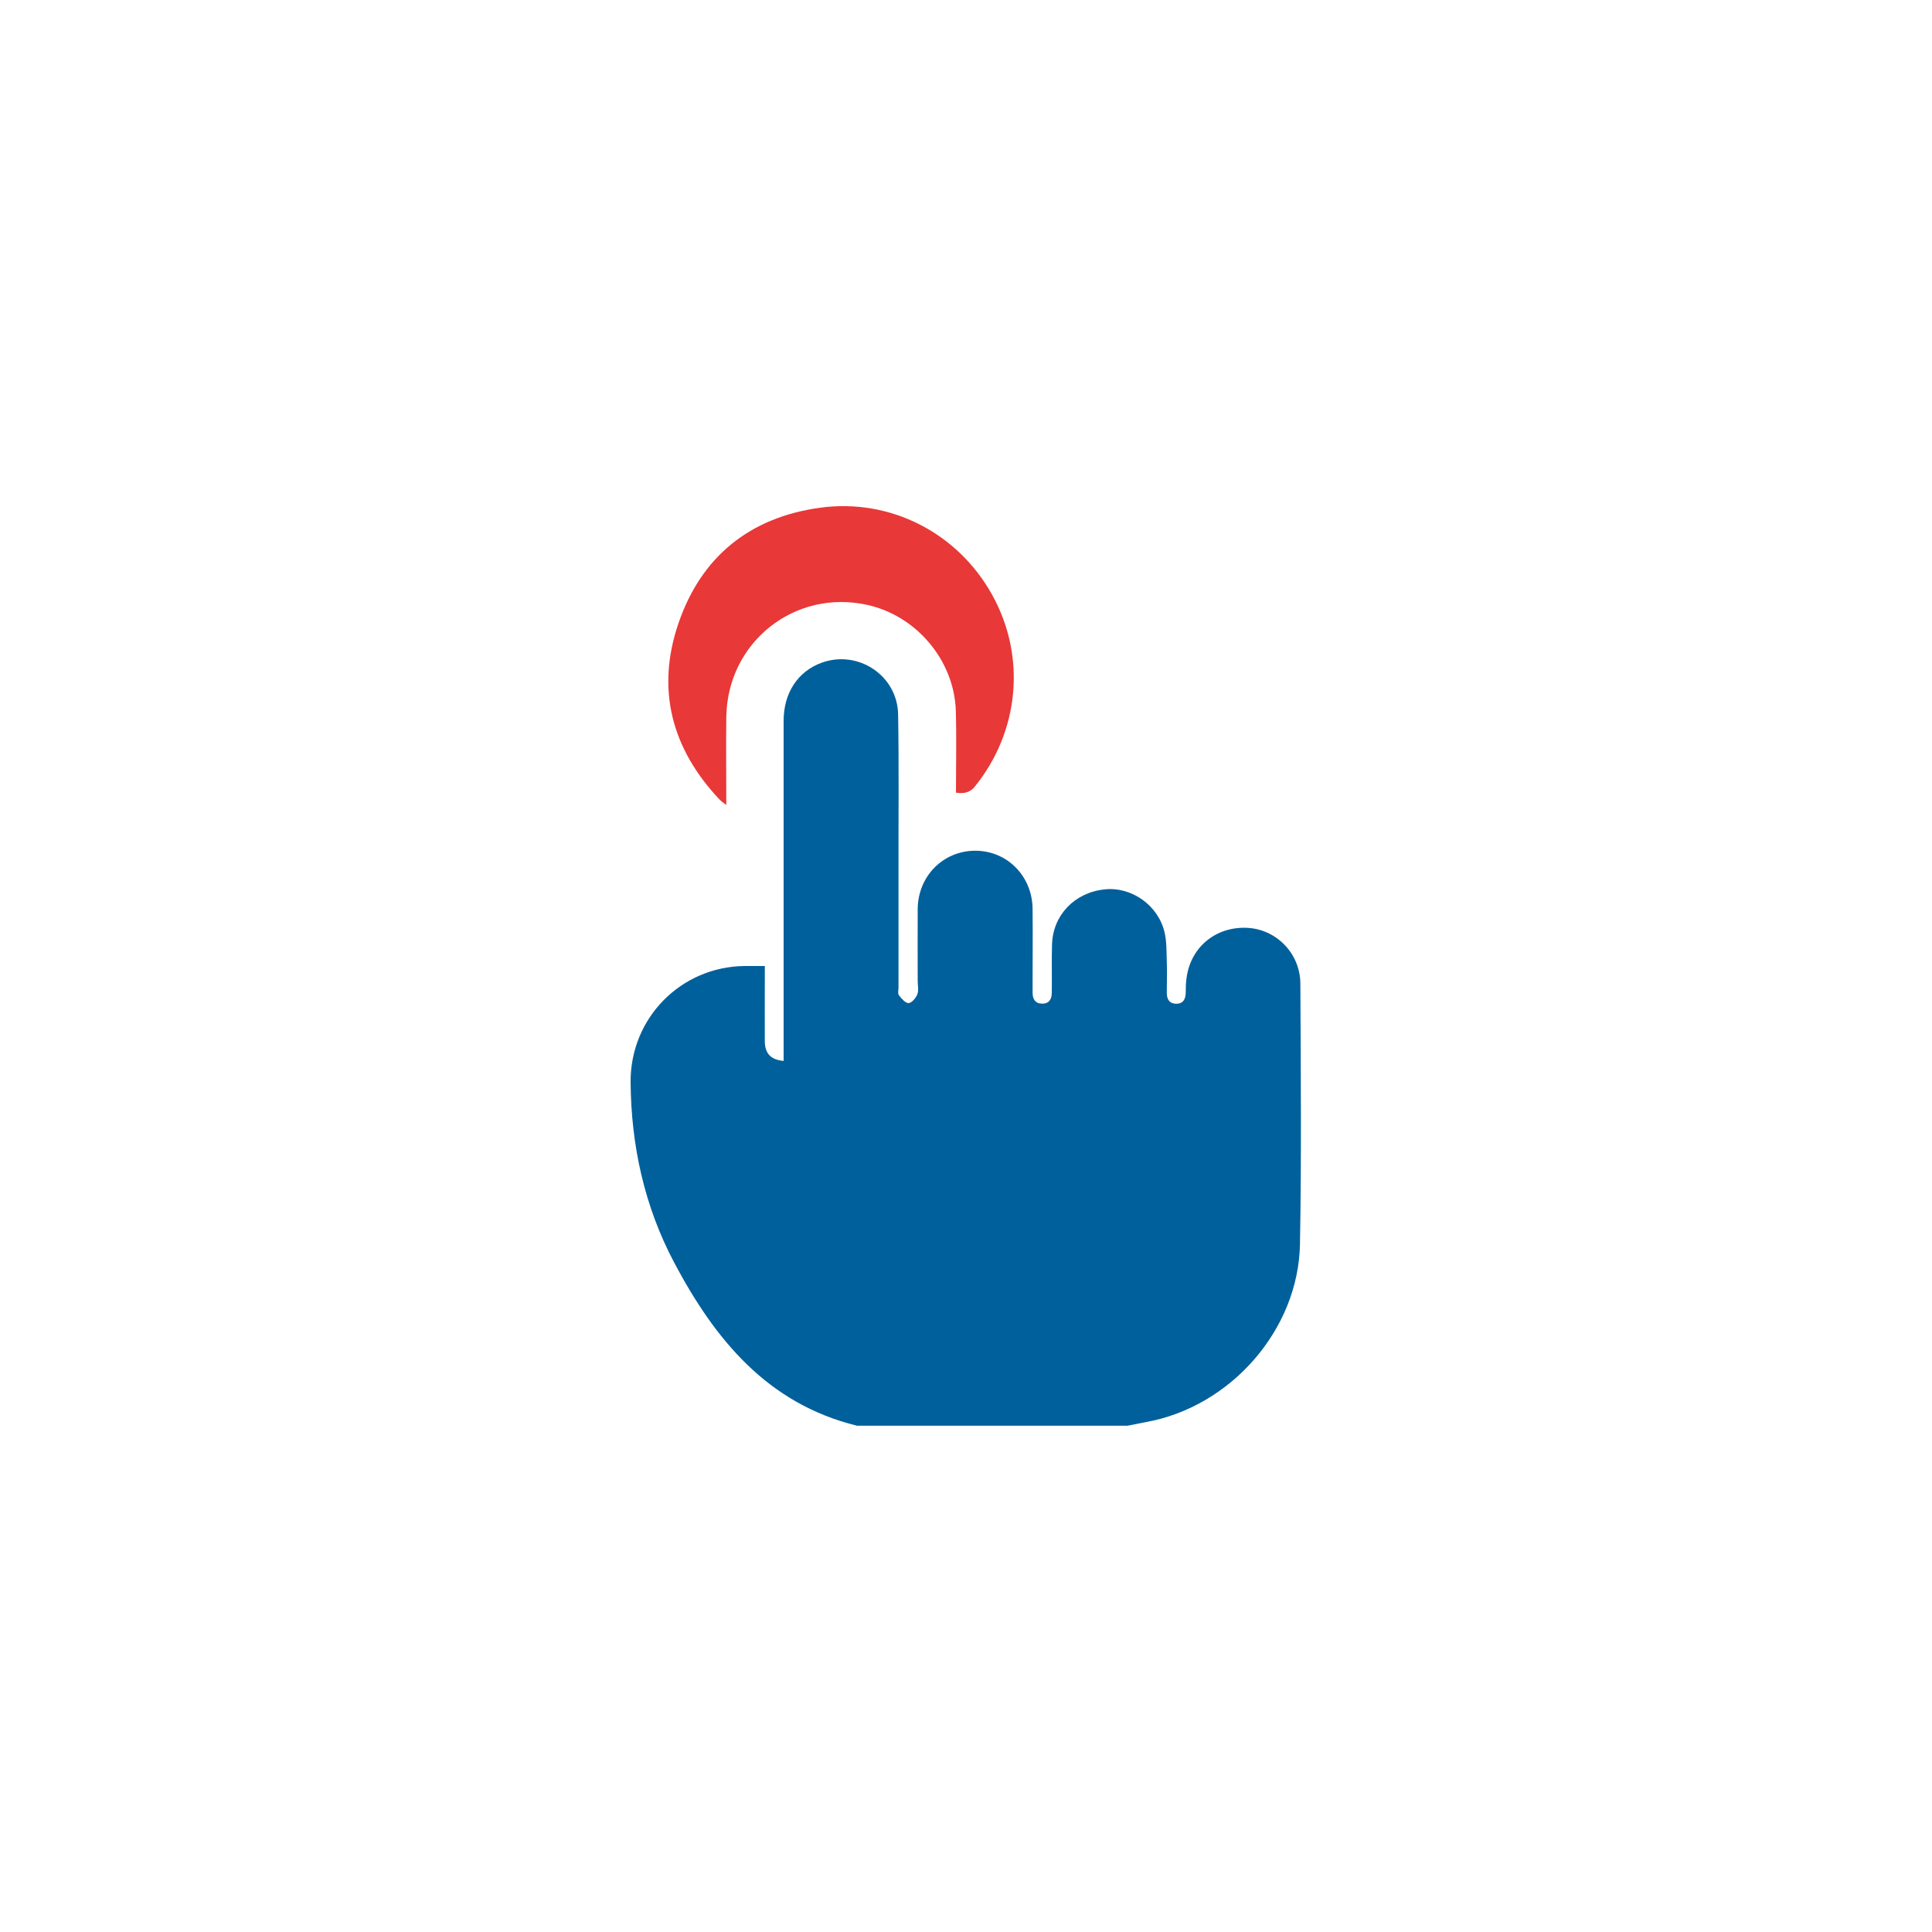 <?xml version="1.0" encoding="UTF-8"?>
<svg id="Layer_1" data-name="Layer 1" xmlns="http://www.w3.org/2000/svg" version="1.1" viewBox="0 0 150 150">
  <defs>
    <style>
      .cls-1 {
        fill: #e83837;
      }

      .cls-1, .cls-2 {
        stroke-width: 0px;
      }

      .cls-2 {
        fill: #00609c;
      }
    </style>
  </defs>
  <path class="cls-2" d="M66.53,110.69c-6.96-1.71-11.03-6.71-14.18-12.65-2.31-4.36-3.35-9.08-3.39-14.01-.04-4.97,3.89-8.98,8.86-9.03.49,0,.97,0,1.56,0,0,.4,0,.76,0,1.12,0,1.58-.01,3.16,0,4.74.01.94.47,1.42,1.46,1.51,0-.28,0-.54,0-.81,0-8.53,0-17.06,0-25.59,0-2.18,1.11-3.85,2.96-4.52,2.83-1.02,5.88,1,5.93,4.02.07,4.04.02,8.09.03,12.13,0,3.02,0,6.04,0,9.06,0,.21-.07.48.03.61.2.26.51.62.75.61.24-.01.57-.39.68-.68.12-.3.03-.69.03-1.04,0-1.86-.01-3.72,0-5.58.02-2.57,1.99-4.54,4.49-4.53,2.47.01,4.41,1.98,4.43,4.52.02,2,0,4,0,6,0,.16,0,.33,0,.49,0,.48.18.84.7.86.57.03.79-.34.79-.84.02-1.25-.02-2.51.02-3.76.07-2.28,1.76-4.03,4.09-4.27,2.07-.22,4.14,1.22,4.64,3.31.18.73.15,1.52.18,2.28.03.81,0,1.63,0,2.44,0,.48.18.83.71.85.57.01.75-.36.76-.87,0-.39.01-.79.07-1.18.34-2.39,2.31-3.98,4.75-3.84,2.24.13,4.07,2,4.08,4.33.03,6.74.09,13.48-.03,20.22-.12,6.66-5.39,12.64-11.96,13.82-.48.09-.95.19-1.42.28h-21.06Z"/>
  <path class="cls-1" d="M74.22,61.55c0-2.13.05-4.25-.01-6.36-.12-3.9-3.04-7.37-6.85-8.22-5.65-1.27-10.89,2.88-10.97,8.7-.03,2.23,0,4.46,0,6.83-.24-.19-.4-.29-.53-.43-3.72-3.94-4.94-8.56-3.18-13.69,1.77-5.17,5.54-8.21,10.98-8.96,5.49-.75,10.72,1.97,13.38,6.78,2.65,4.78,2.11,10.6-1.37,14.89q-.5.62-1.45.45Z"/>
</svg>
